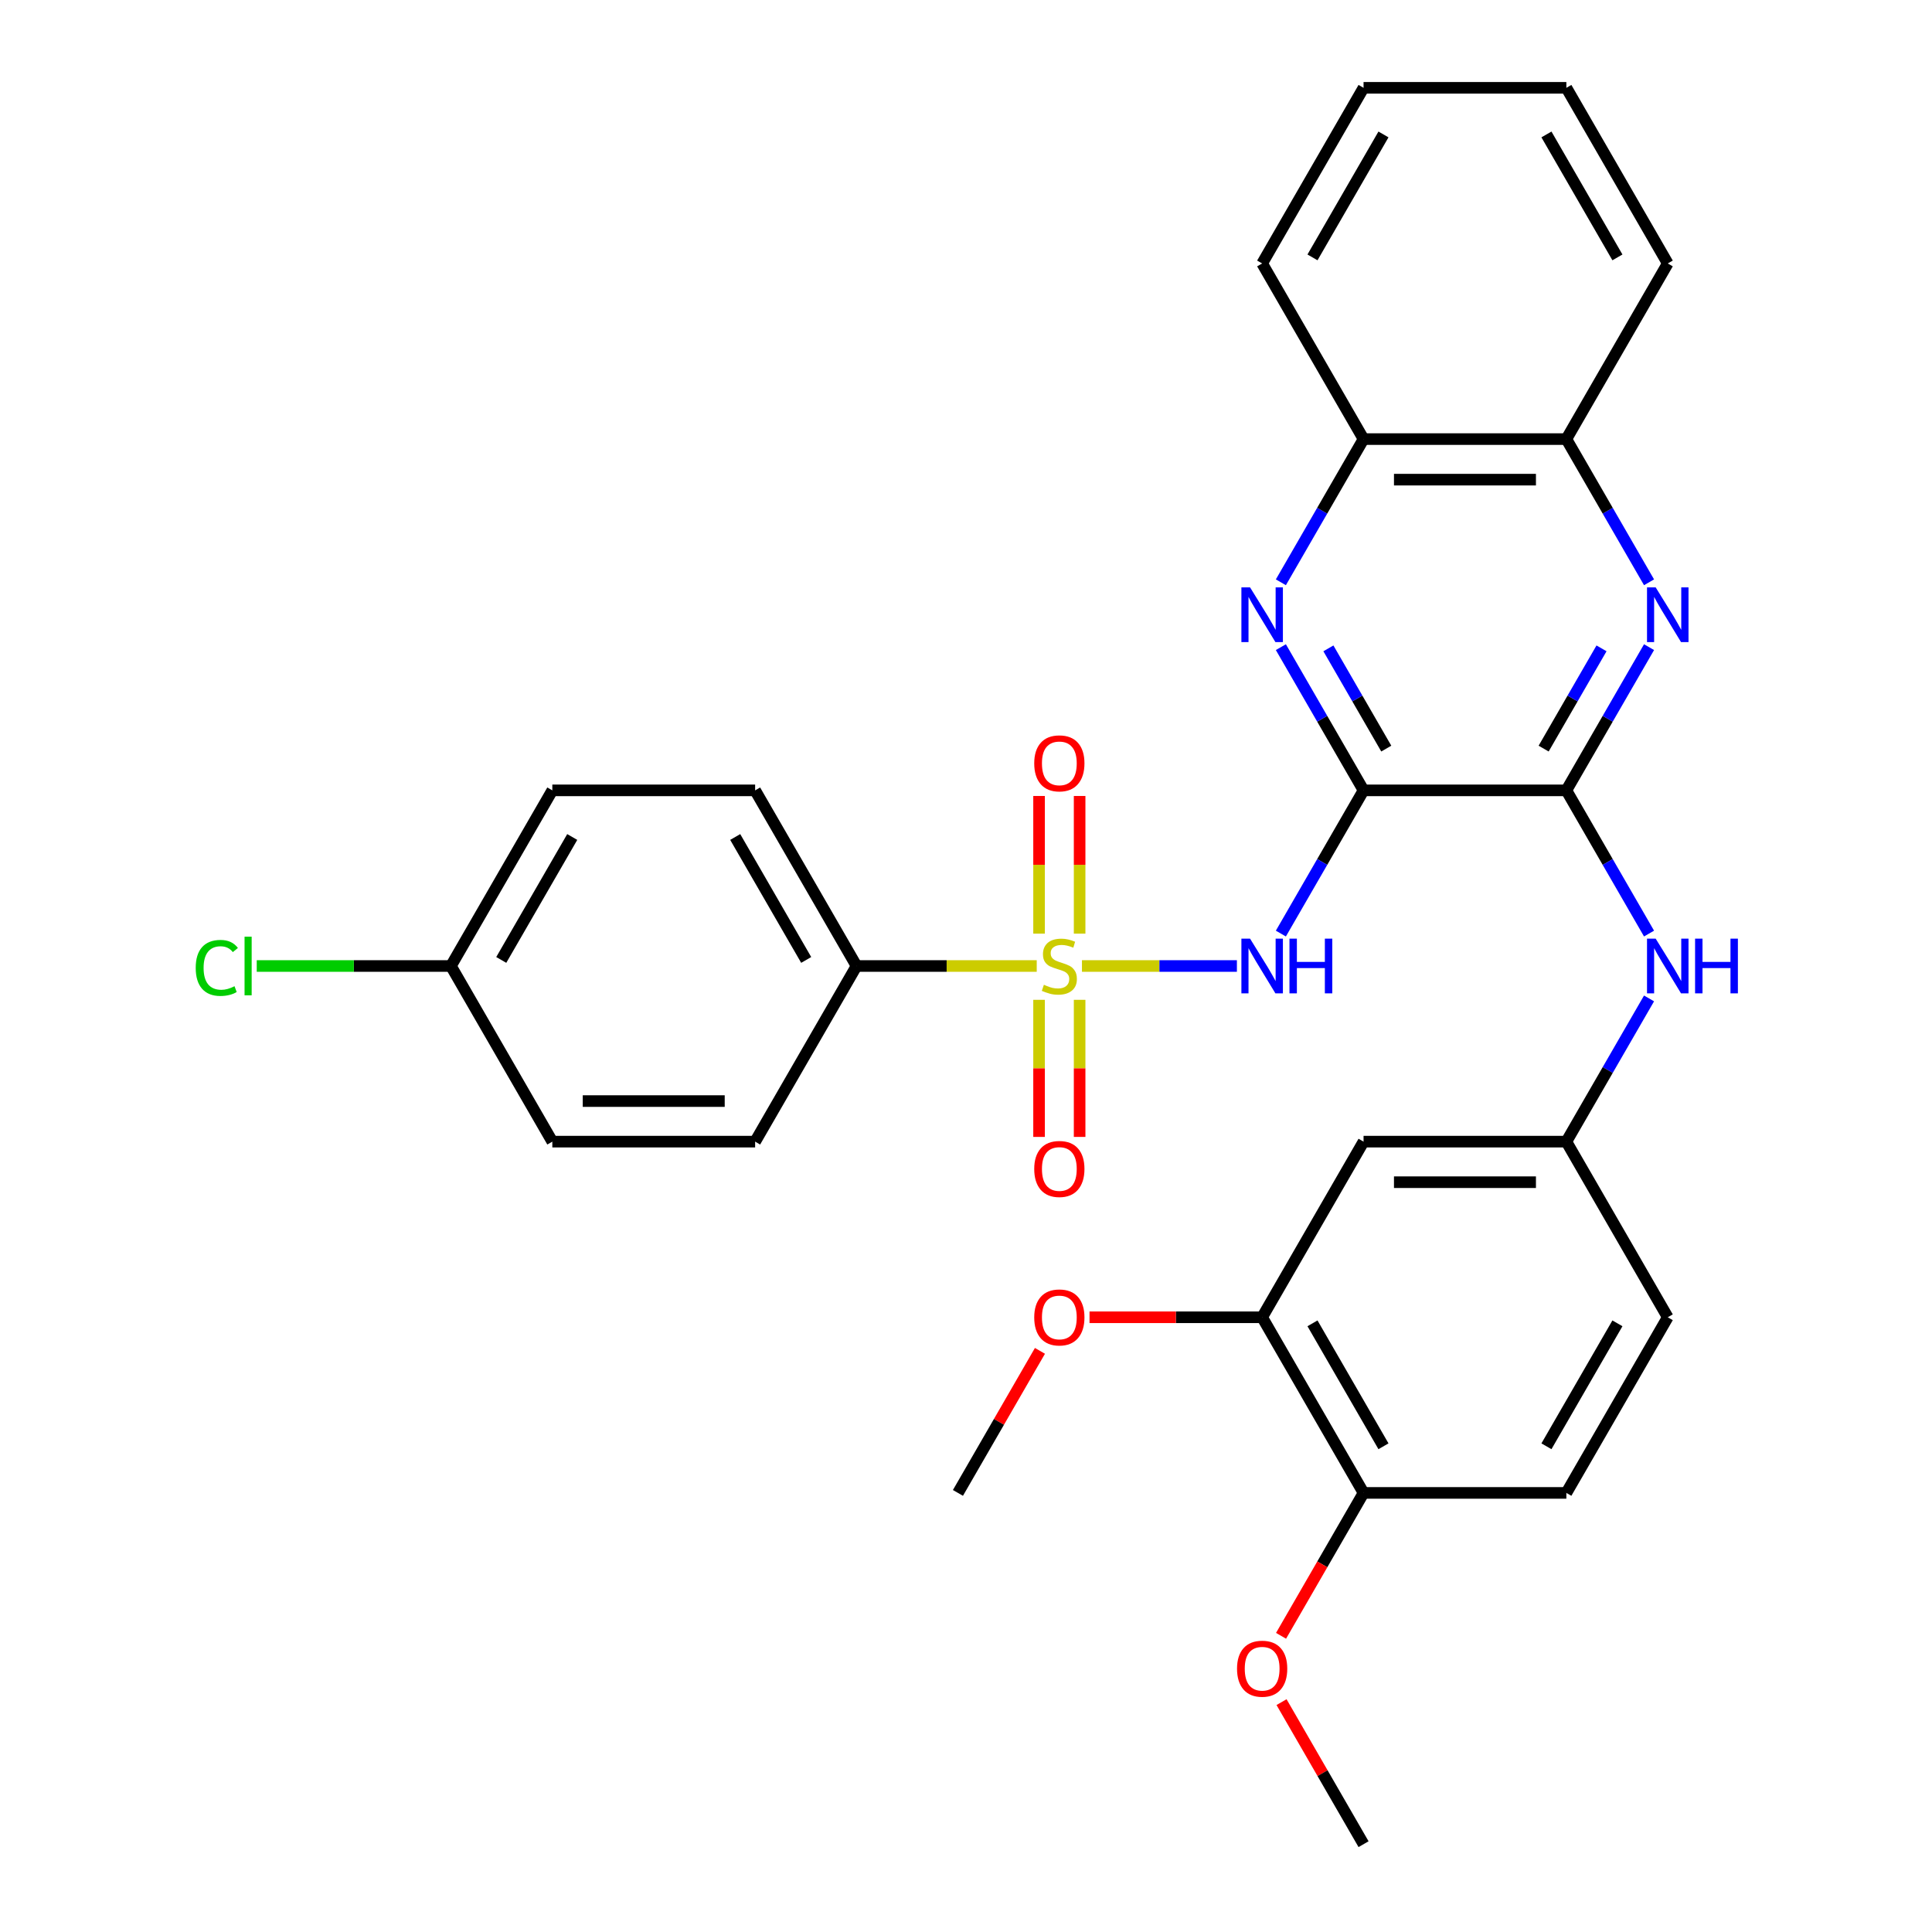 <?xml version='1.0' encoding='iso-8859-1'?>
<svg version='1.1' baseProfile='full'
              xmlns='http://www.w3.org/2000/svg'
                      xmlns:rdkit='http://www.rdkit.org/xml'
                      xmlns:xlink='http://www.w3.org/1999/xlink'
                  xml:space='preserve'
width='1000px' height='1000px' viewBox='0 0 1000 1000'>
<!-- END OF HEADER -->
<rect style='opacity:1.0;fill:#FFFFFF;stroke:none' width='1000' height='1000' x='0' y='0'> </rect>
<path class='bond-1' d='M 560.018,500 L 600.116,500' style='fill:none;fill-rule:evenodd;stroke:#CCCC00;stroke-width:6px;stroke-linecap:butt;stroke-linejoin:miter;stroke-opacity:1' />
<path class='bond-1' d='M 600.116,500 L 640.215,500' style='fill:none;fill-rule:evenodd;stroke:#0000FF;stroke-width:6px;stroke-linecap:butt;stroke-linejoin:miter;stroke-opacity:1' />
<path class='bond-6' d='M 536.609,500 L 489.975,500' style='fill:none;fill-rule:evenodd;stroke:#CCCC00;stroke-width:6px;stroke-linecap:butt;stroke-linejoin:miter;stroke-opacity:1' />
<path class='bond-6' d='M 489.975,500 L 443.341,500' style='fill:none;fill-rule:evenodd;stroke:#000000;stroke-width:6px;stroke-linecap:butt;stroke-linejoin:miter;stroke-opacity:1' />
<path class='bond-7' d='M 558.811,483.256 L 558.811,447.624' style='fill:none;fill-rule:evenodd;stroke:#CCCC00;stroke-width:6px;stroke-linecap:butt;stroke-linejoin:miter;stroke-opacity:1' />
<path class='bond-7' d='M 558.811,447.624 L 558.811,411.993' style='fill:none;fill-rule:evenodd;stroke:#FF0000;stroke-width:6px;stroke-linecap:butt;stroke-linejoin:miter;stroke-opacity:1' />
<path class='bond-7' d='M 537.816,483.256 L 537.816,447.624' style='fill:none;fill-rule:evenodd;stroke:#CCCC00;stroke-width:6px;stroke-linecap:butt;stroke-linejoin:miter;stroke-opacity:1' />
<path class='bond-7' d='M 537.816,447.624 L 537.816,411.993' style='fill:none;fill-rule:evenodd;stroke:#FF0000;stroke-width:6px;stroke-linecap:butt;stroke-linejoin:miter;stroke-opacity:1' />
<path class='bond-8' d='M 537.816,517.504 L 537.816,552.985' style='fill:none;fill-rule:evenodd;stroke:#CCCC00;stroke-width:6px;stroke-linecap:butt;stroke-linejoin:miter;stroke-opacity:1' />
<path class='bond-8' d='M 537.816,552.985 L 537.816,588.466' style='fill:none;fill-rule:evenodd;stroke:#FF0000;stroke-width:6px;stroke-linecap:butt;stroke-linejoin:miter;stroke-opacity:1' />
<path class='bond-8' d='M 558.811,517.504 L 558.811,552.985' style='fill:none;fill-rule:evenodd;stroke:#CCCC00;stroke-width:6px;stroke-linecap:butt;stroke-linejoin:miter;stroke-opacity:1' />
<path class='bond-8' d='M 558.811,552.985 L 558.811,588.466' style='fill:none;fill-rule:evenodd;stroke:#FF0000;stroke-width:6px;stroke-linecap:butt;stroke-linejoin:miter;stroke-opacity:1' />
<path class='bond-0' d='M 705.773,409.091 L 684.375,446.153' style='fill:none;fill-rule:evenodd;stroke:#000000;stroke-width:6px;stroke-linecap:butt;stroke-linejoin:miter;stroke-opacity:1' />
<path class='bond-0' d='M 684.375,446.153 L 662.977,483.216' style='fill:none;fill-rule:evenodd;stroke:#0000FF;stroke-width:6px;stroke-linecap:butt;stroke-linejoin:miter;stroke-opacity:1' />
<path class='bond-2' d='M 705.773,409.091 L 810.746,409.091' style='fill:none;fill-rule:evenodd;stroke:#000000;stroke-width:6px;stroke-linecap:butt;stroke-linejoin:miter;stroke-opacity:1' />
<path class='bond-3' d='M 705.773,409.091 L 684.375,372.029' style='fill:none;fill-rule:evenodd;stroke:#000000;stroke-width:6px;stroke-linecap:butt;stroke-linejoin:miter;stroke-opacity:1' />
<path class='bond-3' d='M 684.375,372.029 L 662.977,334.966' style='fill:none;fill-rule:evenodd;stroke:#0000FF;stroke-width:6px;stroke-linecap:butt;stroke-linejoin:miter;stroke-opacity:1' />
<path class='bond-3' d='M 717.535,387.475 L 702.557,361.531' style='fill:none;fill-rule:evenodd;stroke:#000000;stroke-width:6px;stroke-linecap:butt;stroke-linejoin:miter;stroke-opacity:1' />
<path class='bond-3' d='M 702.557,361.531 L 687.578,335.588' style='fill:none;fill-rule:evenodd;stroke:#0000FF;stroke-width:6px;stroke-linecap:butt;stroke-linejoin:miter;stroke-opacity:1' />
<path class='bond-4' d='M 810.746,409.091 L 832.144,372.029' style='fill:none;fill-rule:evenodd;stroke:#000000;stroke-width:6px;stroke-linecap:butt;stroke-linejoin:miter;stroke-opacity:1' />
<path class='bond-4' d='M 832.144,372.029 L 853.542,334.966' style='fill:none;fill-rule:evenodd;stroke:#0000FF;stroke-width:6px;stroke-linecap:butt;stroke-linejoin:miter;stroke-opacity:1' />
<path class='bond-4' d='M 798.983,387.475 L 813.962,361.531' style='fill:none;fill-rule:evenodd;stroke:#000000;stroke-width:6px;stroke-linecap:butt;stroke-linejoin:miter;stroke-opacity:1' />
<path class='bond-4' d='M 813.962,361.531 L 828.94,335.588' style='fill:none;fill-rule:evenodd;stroke:#0000FF;stroke-width:6px;stroke-linecap:butt;stroke-linejoin:miter;stroke-opacity:1' />
<path class='bond-5' d='M 810.746,409.091 L 832.144,446.153' style='fill:none;fill-rule:evenodd;stroke:#000000;stroke-width:6px;stroke-linecap:butt;stroke-linejoin:miter;stroke-opacity:1' />
<path class='bond-5' d='M 832.144,446.153 L 853.542,483.216' style='fill:none;fill-rule:evenodd;stroke:#0000FF;stroke-width:6px;stroke-linecap:butt;stroke-linejoin:miter;stroke-opacity:1' />
<path class='bond-9' d='M 662.977,301.397 L 684.375,264.335' style='fill:none;fill-rule:evenodd;stroke:#0000FF;stroke-width:6px;stroke-linecap:butt;stroke-linejoin:miter;stroke-opacity:1' />
<path class='bond-9' d='M 684.375,264.335 L 705.773,227.273' style='fill:none;fill-rule:evenodd;stroke:#000000;stroke-width:6px;stroke-linecap:butt;stroke-linejoin:miter;stroke-opacity:1' />
<path class='bond-32' d='M 853.542,301.397 L 832.144,264.335' style='fill:none;fill-rule:evenodd;stroke:#0000FF;stroke-width:6px;stroke-linecap:butt;stroke-linejoin:miter;stroke-opacity:1' />
<path class='bond-32' d='M 832.144,264.335 L 810.746,227.273' style='fill:none;fill-rule:evenodd;stroke:#000000;stroke-width:6px;stroke-linecap:butt;stroke-linejoin:miter;stroke-opacity:1' />
<path class='bond-13' d='M 853.542,516.784 L 832.144,553.847' style='fill:none;fill-rule:evenodd;stroke:#0000FF;stroke-width:6px;stroke-linecap:butt;stroke-linejoin:miter;stroke-opacity:1' />
<path class='bond-13' d='M 832.144,553.847 L 810.746,590.909' style='fill:none;fill-rule:evenodd;stroke:#000000;stroke-width:6px;stroke-linecap:butt;stroke-linejoin:miter;stroke-opacity:1' />
<path class='bond-15' d='M 443.341,500 L 390.854,409.091' style='fill:none;fill-rule:evenodd;stroke:#000000;stroke-width:6px;stroke-linecap:butt;stroke-linejoin:miter;stroke-opacity:1' />
<path class='bond-15' d='M 417.286,496.861 L 380.546,433.225' style='fill:none;fill-rule:evenodd;stroke:#000000;stroke-width:6px;stroke-linecap:butt;stroke-linejoin:miter;stroke-opacity:1' />
<path class='bond-16' d='M 443.341,500 L 390.854,590.909' style='fill:none;fill-rule:evenodd;stroke:#000000;stroke-width:6px;stroke-linecap:butt;stroke-linejoin:miter;stroke-opacity:1' />
<path class='bond-10' d='M 705.773,227.273 L 810.746,227.273' style='fill:none;fill-rule:evenodd;stroke:#000000;stroke-width:6px;stroke-linecap:butt;stroke-linejoin:miter;stroke-opacity:1' />
<path class='bond-10' d='M 721.519,248.267 L 795,248.267' style='fill:none;fill-rule:evenodd;stroke:#000000;stroke-width:6px;stroke-linecap:butt;stroke-linejoin:miter;stroke-opacity:1' />
<path class='bond-26' d='M 705.773,227.273 L 653.286,136.364' style='fill:none;fill-rule:evenodd;stroke:#000000;stroke-width:6px;stroke-linecap:butt;stroke-linejoin:miter;stroke-opacity:1' />
<path class='bond-25' d='M 810.746,227.273 L 863.232,136.364' style='fill:none;fill-rule:evenodd;stroke:#000000;stroke-width:6px;stroke-linecap:butt;stroke-linejoin:miter;stroke-opacity:1' />
<path class='bond-11' d='M 705.773,590.909 L 810.746,590.909' style='fill:none;fill-rule:evenodd;stroke:#000000;stroke-width:6px;stroke-linecap:butt;stroke-linejoin:miter;stroke-opacity:1' />
<path class='bond-11' d='M 721.519,611.904 L 795,611.904' style='fill:none;fill-rule:evenodd;stroke:#000000;stroke-width:6px;stroke-linecap:butt;stroke-linejoin:miter;stroke-opacity:1' />
<path class='bond-12' d='M 705.773,590.909 L 653.286,681.818' style='fill:none;fill-rule:evenodd;stroke:#000000;stroke-width:6px;stroke-linecap:butt;stroke-linejoin:miter;stroke-opacity:1' />
<path class='bond-20' d='M 653.286,681.818 L 608.612,681.818' style='fill:none;fill-rule:evenodd;stroke:#000000;stroke-width:6px;stroke-linecap:butt;stroke-linejoin:miter;stroke-opacity:1' />
<path class='bond-20' d='M 608.612,681.818 L 563.938,681.818' style='fill:none;fill-rule:evenodd;stroke:#FF0000;stroke-width:6px;stroke-linecap:butt;stroke-linejoin:miter;stroke-opacity:1' />
<path class='bond-34' d='M 653.286,681.818 L 705.773,772.727' style='fill:none;fill-rule:evenodd;stroke:#000000;stroke-width:6px;stroke-linecap:butt;stroke-linejoin:miter;stroke-opacity:1' />
<path class='bond-34' d='M 679.341,684.957 L 716.082,748.594' style='fill:none;fill-rule:evenodd;stroke:#000000;stroke-width:6px;stroke-linecap:butt;stroke-linejoin:miter;stroke-opacity:1' />
<path class='bond-18' d='M 810.746,590.909 L 863.232,681.818' style='fill:none;fill-rule:evenodd;stroke:#000000;stroke-width:6px;stroke-linecap:butt;stroke-linejoin:miter;stroke-opacity:1' />
<path class='bond-14' d='M 705.773,772.727 L 810.746,772.727' style='fill:none;fill-rule:evenodd;stroke:#000000;stroke-width:6px;stroke-linecap:butt;stroke-linejoin:miter;stroke-opacity:1' />
<path class='bond-24' d='M 705.773,772.727 L 684.421,809.71' style='fill:none;fill-rule:evenodd;stroke:#000000;stroke-width:6px;stroke-linecap:butt;stroke-linejoin:miter;stroke-opacity:1' />
<path class='bond-24' d='M 684.421,809.71 L 663.069,846.692' style='fill:none;fill-rule:evenodd;stroke:#FF0000;stroke-width:6px;stroke-linecap:butt;stroke-linejoin:miter;stroke-opacity:1' />
<path class='bond-21' d='M 390.854,409.091 L 285.882,409.091' style='fill:none;fill-rule:evenodd;stroke:#000000;stroke-width:6px;stroke-linecap:butt;stroke-linejoin:miter;stroke-opacity:1' />
<path class='bond-22' d='M 390.854,590.909 L 285.882,590.909' style='fill:none;fill-rule:evenodd;stroke:#000000;stroke-width:6px;stroke-linecap:butt;stroke-linejoin:miter;stroke-opacity:1' />
<path class='bond-22' d='M 375.109,569.915 L 301.628,569.915' style='fill:none;fill-rule:evenodd;stroke:#000000;stroke-width:6px;stroke-linecap:butt;stroke-linejoin:miter;stroke-opacity:1' />
<path class='bond-17' d='M 810.746,772.727 L 863.232,681.818' style='fill:none;fill-rule:evenodd;stroke:#000000;stroke-width:6px;stroke-linecap:butt;stroke-linejoin:miter;stroke-opacity:1' />
<path class='bond-17' d='M 800.437,748.594 L 837.177,684.957' style='fill:none;fill-rule:evenodd;stroke:#000000;stroke-width:6px;stroke-linecap:butt;stroke-linejoin:miter;stroke-opacity:1' />
<path class='bond-19' d='M 233.395,500 L 285.882,590.909' style='fill:none;fill-rule:evenodd;stroke:#000000;stroke-width:6px;stroke-linecap:butt;stroke-linejoin:miter;stroke-opacity:1' />
<path class='bond-23' d='M 233.395,500 L 183.141,500' style='fill:none;fill-rule:evenodd;stroke:#000000;stroke-width:6px;stroke-linecap:butt;stroke-linejoin:miter;stroke-opacity:1' />
<path class='bond-23' d='M 183.141,500 L 132.887,500' style='fill:none;fill-rule:evenodd;stroke:#00CC00;stroke-width:6px;stroke-linecap:butt;stroke-linejoin:miter;stroke-opacity:1' />
<path class='bond-31' d='M 233.395,500 L 285.882,409.091' style='fill:none;fill-rule:evenodd;stroke:#000000;stroke-width:6px;stroke-linecap:butt;stroke-linejoin:miter;stroke-opacity:1' />
<path class='bond-31' d='M 259.45,496.861 L 296.191,433.225' style='fill:none;fill-rule:evenodd;stroke:#000000;stroke-width:6px;stroke-linecap:butt;stroke-linejoin:miter;stroke-opacity:1' />
<path class='bond-27' d='M 538.277,699.203 L 517.052,735.965' style='fill:none;fill-rule:evenodd;stroke:#FF0000;stroke-width:6px;stroke-linecap:butt;stroke-linejoin:miter;stroke-opacity:1' />
<path class='bond-27' d='M 517.052,735.965 L 495.827,772.727' style='fill:none;fill-rule:evenodd;stroke:#000000;stroke-width:6px;stroke-linecap:butt;stroke-linejoin:miter;stroke-opacity:1' />
<path class='bond-28' d='M 663.323,881.021 L 684.548,917.783' style='fill:none;fill-rule:evenodd;stroke:#FF0000;stroke-width:6px;stroke-linecap:butt;stroke-linejoin:miter;stroke-opacity:1' />
<path class='bond-28' d='M 684.548,917.783 L 705.773,954.545' style='fill:none;fill-rule:evenodd;stroke:#000000;stroke-width:6px;stroke-linecap:butt;stroke-linejoin:miter;stroke-opacity:1' />
<path class='bond-33' d='M 863.232,136.364 L 810.746,45.455' style='fill:none;fill-rule:evenodd;stroke:#000000;stroke-width:6px;stroke-linecap:butt;stroke-linejoin:miter;stroke-opacity:1' />
<path class='bond-33' d='M 837.177,133.225 L 800.437,69.588' style='fill:none;fill-rule:evenodd;stroke:#000000;stroke-width:6px;stroke-linecap:butt;stroke-linejoin:miter;stroke-opacity:1' />
<path class='bond-29' d='M 653.286,136.364 L 705.773,45.455' style='fill:none;fill-rule:evenodd;stroke:#000000;stroke-width:6px;stroke-linecap:butt;stroke-linejoin:miter;stroke-opacity:1' />
<path class='bond-29' d='M 679.341,133.225 L 716.082,69.588' style='fill:none;fill-rule:evenodd;stroke:#000000;stroke-width:6px;stroke-linecap:butt;stroke-linejoin:miter;stroke-opacity:1' />
<path class='bond-30' d='M 705.773,45.455 L 810.746,45.455' style='fill:none;fill-rule:evenodd;stroke:#000000;stroke-width:6px;stroke-linecap:butt;stroke-linejoin:miter;stroke-opacity:1' />
<path  class='atom-0' d='M 540.314 509.72
Q 540.634 509.84, 541.954 510.4
Q 543.274 510.96, 544.714 511.32
Q 546.194 511.64, 547.634 511.64
Q 550.314 511.64, 551.874 510.36
Q 553.434 509.04, 553.434 506.76
Q 553.434 505.2, 552.634 504.24
Q 551.874 503.28, 550.674 502.76
Q 549.474 502.24, 547.474 501.64
Q 544.954 500.88, 543.434 500.16
Q 541.954 499.44, 540.874 497.92
Q 539.834 496.4, 539.834 493.84
Q 539.834 490.28, 542.234 488.08
Q 544.674 485.88, 549.474 485.88
Q 552.754 485.88, 556.474 487.44
L 555.554 490.52
Q 552.154 489.12, 549.594 489.12
Q 546.834 489.12, 545.314 490.28
Q 543.794 491.4, 543.834 493.36
Q 543.834 494.88, 544.594 495.8
Q 545.394 496.72, 546.514 497.24
Q 547.674 497.76, 549.594 498.36
Q 552.154 499.16, 553.674 499.96
Q 555.194 500.76, 556.274 502.4
Q 557.394 504, 557.394 506.76
Q 557.394 510.68, 554.754 512.8
Q 552.154 514.88, 547.794 514.88
Q 545.274 514.88, 543.354 514.32
Q 541.474 513.8, 539.234 512.88
L 540.314 509.72
' fill='#CCCC00'/>
<path  class='atom-2' d='M 647.026 485.84
L 656.306 500.84
Q 657.226 502.32, 658.706 505
Q 660.186 507.68, 660.266 507.84
L 660.266 485.84
L 664.026 485.84
L 664.026 514.16
L 660.146 514.16
L 650.186 497.76
Q 649.026 495.84, 647.786 493.64
Q 646.586 491.44, 646.226 490.76
L 646.226 514.16
L 642.546 514.16
L 642.546 485.84
L 647.026 485.84
' fill='#0000FF'/>
<path  class='atom-2' d='M 667.426 485.84
L 671.266 485.84
L 671.266 497.88
L 685.746 497.88
L 685.746 485.84
L 689.586 485.84
L 689.586 514.16
L 685.746 514.16
L 685.746 501.08
L 671.266 501.08
L 671.266 514.16
L 667.426 514.16
L 667.426 485.84
' fill='#0000FF'/>
<path  class='atom-4' d='M 647.026 304.022
L 656.306 319.022
Q 657.226 320.502, 658.706 323.182
Q 660.186 325.862, 660.266 326.022
L 660.266 304.022
L 664.026 304.022
L 664.026 332.342
L 660.146 332.342
L 650.186 315.942
Q 649.026 314.022, 647.786 311.822
Q 646.586 309.622, 646.226 308.942
L 646.226 332.342
L 642.546 332.342
L 642.546 304.022
L 647.026 304.022
' fill='#0000FF'/>
<path  class='atom-5' d='M 856.972 304.022
L 866.252 319.022
Q 867.172 320.502, 868.652 323.182
Q 870.132 325.862, 870.212 326.022
L 870.212 304.022
L 873.972 304.022
L 873.972 332.342
L 870.092 332.342
L 860.132 315.942
Q 858.972 314.022, 857.732 311.822
Q 856.532 309.622, 856.172 308.942
L 856.172 332.342
L 852.492 332.342
L 852.492 304.022
L 856.972 304.022
' fill='#0000FF'/>
<path  class='atom-6' d='M 856.972 485.84
L 866.252 500.84
Q 867.172 502.32, 868.652 505
Q 870.132 507.68, 870.212 507.84
L 870.212 485.84
L 873.972 485.84
L 873.972 514.16
L 870.092 514.16
L 860.132 497.76
Q 858.972 495.84, 857.732 493.64
Q 856.532 491.44, 856.172 490.76
L 856.172 514.16
L 852.492 514.16
L 852.492 485.84
L 856.972 485.84
' fill='#0000FF'/>
<path  class='atom-6' d='M 877.372 485.84
L 881.212 485.84
L 881.212 497.88
L 895.692 497.88
L 895.692 485.84
L 899.532 485.84
L 899.532 514.16
L 895.692 514.16
L 895.692 501.08
L 881.212 501.08
L 881.212 514.16
L 877.372 514.16
L 877.372 485.84
' fill='#0000FF'/>
<path  class='atom-8' d='M 535.314 395.107
Q 535.314 388.307, 538.674 384.507
Q 542.034 380.707, 548.314 380.707
Q 554.594 380.707, 557.954 384.507
Q 561.314 388.307, 561.314 395.107
Q 561.314 401.987, 557.914 405.907
Q 554.514 409.787, 548.314 409.787
Q 542.074 409.787, 538.674 405.907
Q 535.314 402.027, 535.314 395.107
M 548.314 406.587
Q 552.634 406.587, 554.954 403.707
Q 557.314 400.787, 557.314 395.107
Q 557.314 389.547, 554.954 386.747
Q 552.634 383.907, 548.314 383.907
Q 543.994 383.907, 541.634 386.707
Q 539.314 389.507, 539.314 395.107
Q 539.314 400.827, 541.634 403.707
Q 543.994 406.587, 548.314 406.587
' fill='#FF0000'/>
<path  class='atom-9' d='M 535.314 605.053
Q 535.314 598.253, 538.674 594.453
Q 542.034 590.653, 548.314 590.653
Q 554.594 590.653, 557.954 594.453
Q 561.314 598.253, 561.314 605.053
Q 561.314 611.933, 557.914 615.853
Q 554.514 619.733, 548.314 619.733
Q 542.074 619.733, 538.674 615.853
Q 535.314 611.973, 535.314 605.053
M 548.314 616.533
Q 552.634 616.533, 554.954 613.653
Q 557.314 610.733, 557.314 605.053
Q 557.314 599.493, 554.954 596.693
Q 552.634 593.853, 548.314 593.853
Q 543.994 593.853, 541.634 596.653
Q 539.314 599.453, 539.314 605.053
Q 539.314 610.773, 541.634 613.653
Q 543.994 616.533, 548.314 616.533
' fill='#FF0000'/>
<path  class='atom-21' d='M 535.314 681.898
Q 535.314 675.098, 538.674 671.298
Q 542.034 667.498, 548.314 667.498
Q 554.594 667.498, 557.954 671.298
Q 561.314 675.098, 561.314 681.898
Q 561.314 688.778, 557.914 692.698
Q 554.514 696.578, 548.314 696.578
Q 542.074 696.578, 538.674 692.698
Q 535.314 688.818, 535.314 681.898
M 548.314 693.378
Q 552.634 693.378, 554.954 690.498
Q 557.314 687.578, 557.314 681.898
Q 557.314 676.338, 554.954 673.538
Q 552.634 670.698, 548.314 670.698
Q 543.994 670.698, 541.634 673.498
Q 539.314 676.298, 539.314 681.898
Q 539.314 687.618, 541.634 690.498
Q 543.994 693.378, 548.314 693.378
' fill='#FF0000'/>
<path  class='atom-24' d='M 101.303 500.98
Q 101.303 493.94, 104.583 490.26
Q 107.903 486.54, 114.183 486.54
Q 120.023 486.54, 123.143 490.66
L 120.503 492.82
Q 118.223 489.82, 114.183 489.82
Q 109.903 489.82, 107.623 492.7
Q 105.383 495.54, 105.383 500.98
Q 105.383 506.58, 107.703 509.46
Q 110.063 512.34, 114.623 512.34
Q 117.743 512.34, 121.383 510.46
L 122.503 513.46
Q 121.023 514.42, 118.783 514.98
Q 116.543 515.54, 114.063 515.54
Q 107.903 515.54, 104.583 511.78
Q 101.303 508.02, 101.303 500.98
' fill='#00CC00'/>
<path  class='atom-24' d='M 126.583 484.82
L 130.263 484.82
L 130.263 515.18
L 126.583 515.18
L 126.583 484.82
' fill='#00CC00'/>
<path  class='atom-25' d='M 640.286 863.716
Q 640.286 856.916, 643.646 853.116
Q 647.006 849.316, 653.286 849.316
Q 659.566 849.316, 662.926 853.116
Q 666.286 856.916, 666.286 863.716
Q 666.286 870.596, 662.886 874.516
Q 659.486 878.396, 653.286 878.396
Q 647.046 878.396, 643.646 874.516
Q 640.286 870.636, 640.286 863.716
M 653.286 875.196
Q 657.606 875.196, 659.926 872.316
Q 662.286 869.396, 662.286 863.716
Q 662.286 858.156, 659.926 855.356
Q 657.606 852.516, 653.286 852.516
Q 648.966 852.516, 646.606 855.316
Q 644.286 858.116, 644.286 863.716
Q 644.286 869.436, 646.606 872.316
Q 648.966 875.196, 653.286 875.196
' fill='#FF0000'/>
</svg>
